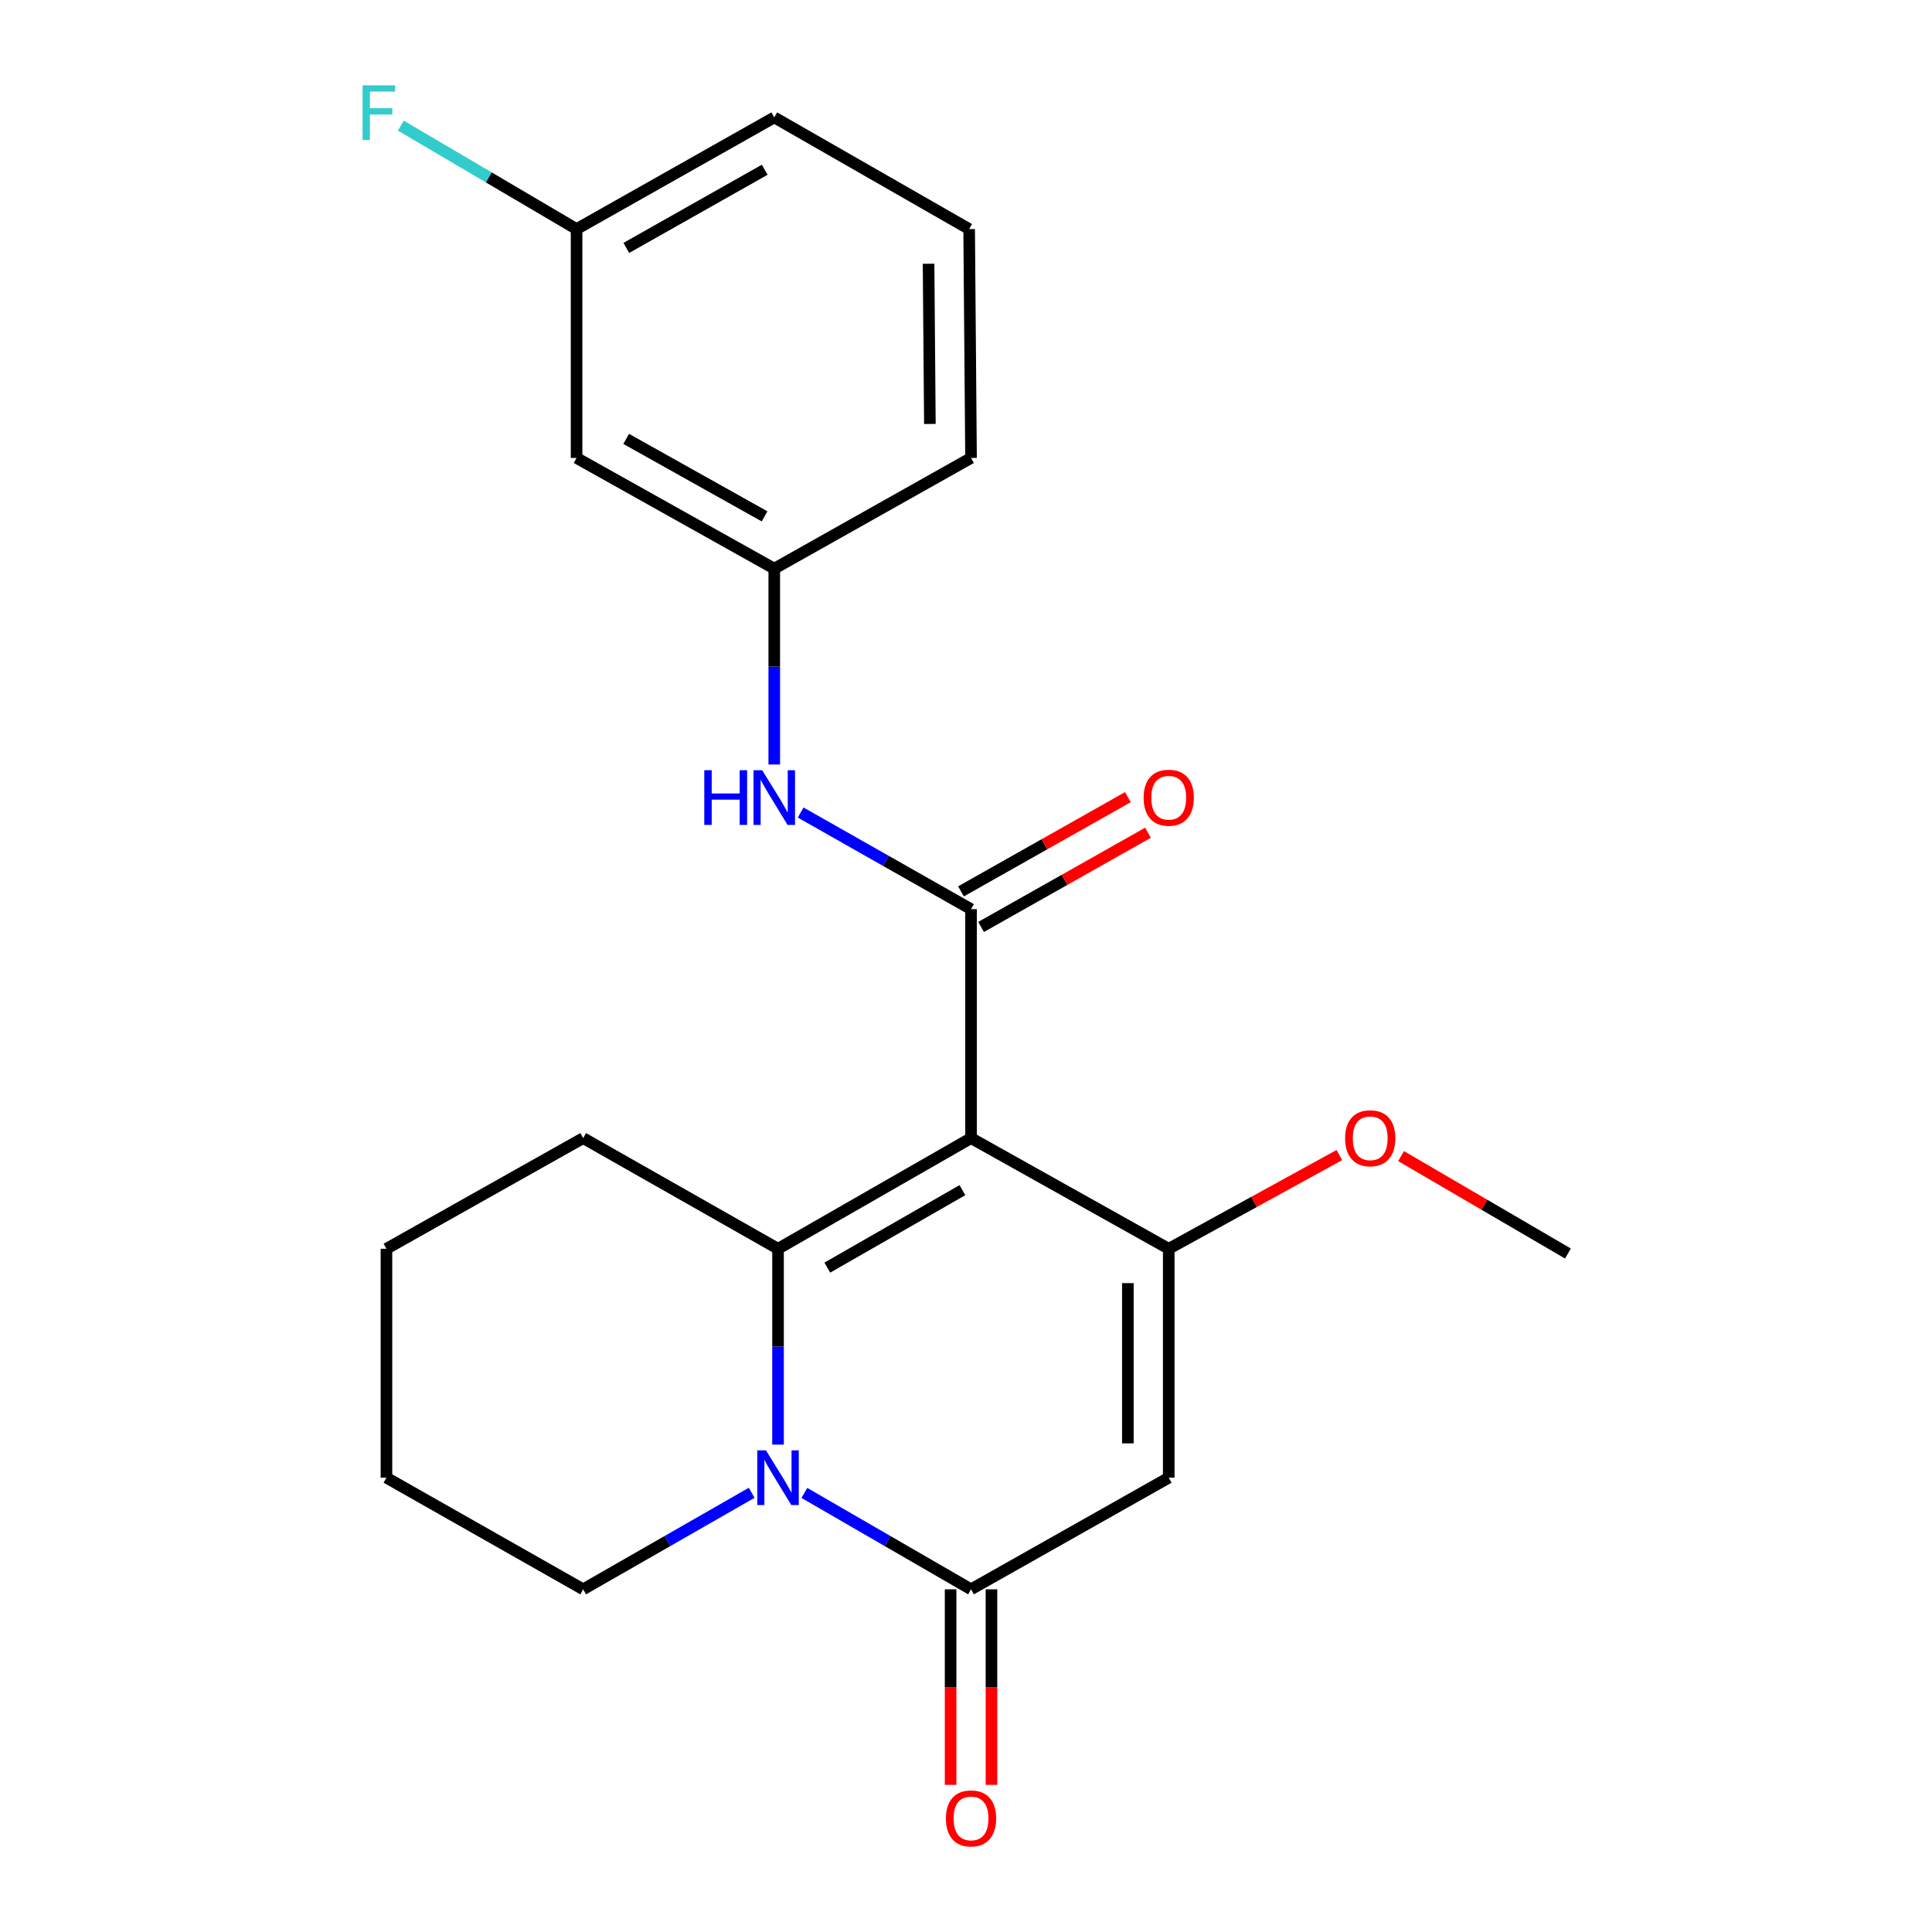 <?xml version='1.0' encoding='iso-8859-1'?>
<svg version='1.1' baseProfile='full'
              xmlns='http://www.w3.org/2000/svg'
                      xmlns:rdkit='http://www.rdkit.org/xml'
                      xmlns:xlink='http://www.w3.org/1999/xlink'
                  xml:space='preserve'
width='1000px' height='1000px' viewBox='0 0 1000 1000'>
<!-- END OF HEADER -->
<rect style='opacity:1.0;fill:#FFFFFF;stroke:none' width='1000' height='1000' x='0' y='0'> </rect>
<path class='bond-0' d='M 502.605,589.082 L 402.709,646.363' style='fill:none;fill-rule:evenodd;stroke:#000000;stroke-width:6px;stroke-linecap:butt;stroke-linejoin:miter;stroke-opacity:1' />
<path class='bond-0' d='M 498.143,616.025 L 428.216,656.122' style='fill:none;fill-rule:evenodd;stroke:#000000;stroke-width:6px;stroke-linecap:butt;stroke-linejoin:miter;stroke-opacity:1' />
<path class='bond-2' d='M 502.605,589.082 L 604.934,646.363' style='fill:none;fill-rule:evenodd;stroke:#000000;stroke-width:6px;stroke-linecap:butt;stroke-linejoin:miter;stroke-opacity:1' />
<path class='bond-4' d='M 502.605,589.082 L 502.605,470.581' style='fill:none;fill-rule:evenodd;stroke:#000000;stroke-width:6px;stroke-linecap:butt;stroke-linejoin:miter;stroke-opacity:1' />
<path class='bond-1' d='M 402.709,646.363 L 402.709,697.046' style='fill:none;fill-rule:evenodd;stroke:#000000;stroke-width:6px;stroke-linecap:butt;stroke-linejoin:miter;stroke-opacity:1' />
<path class='bond-1' d='M 402.709,697.046 L 402.709,747.73' style='fill:none;fill-rule:evenodd;stroke:#0000FF;stroke-width:6px;stroke-linecap:butt;stroke-linejoin:miter;stroke-opacity:1' />
<path class='bond-12' d='M 402.709,646.363 L 301.849,589.082' style='fill:none;fill-rule:evenodd;stroke:#000000;stroke-width:6px;stroke-linecap:butt;stroke-linejoin:miter;stroke-opacity:1' />
<path class='bond-13' d='M 389.063,772.669 L 345.456,797.648' style='fill:none;fill-rule:evenodd;stroke:#0000FF;stroke-width:6px;stroke-linecap:butt;stroke-linejoin:miter;stroke-opacity:1' />
<path class='bond-13' d='M 345.456,797.648 L 301.849,822.627' style='fill:none;fill-rule:evenodd;stroke:#000000;stroke-width:6px;stroke-linecap:butt;stroke-linejoin:miter;stroke-opacity:1' />
<path class='bond-22' d='M 416.334,772.732 L 459.469,797.68' style='fill:none;fill-rule:evenodd;stroke:#0000FF;stroke-width:6px;stroke-linecap:butt;stroke-linejoin:miter;stroke-opacity:1' />
<path class='bond-22' d='M 459.469,797.68 L 502.605,822.627' style='fill:none;fill-rule:evenodd;stroke:#000000;stroke-width:6px;stroke-linecap:butt;stroke-linejoin:miter;stroke-opacity:1' />
<path class='bond-3' d='M 604.934,646.363 L 604.934,764.852' style='fill:none;fill-rule:evenodd;stroke:#000000;stroke-width:6px;stroke-linecap:butt;stroke-linejoin:miter;stroke-opacity:1' />
<path class='bond-3' d='M 583.779,664.136 L 583.779,747.079' style='fill:none;fill-rule:evenodd;stroke:#000000;stroke-width:6px;stroke-linecap:butt;stroke-linejoin:miter;stroke-opacity:1' />
<path class='bond-11' d='M 604.934,646.363 L 649.092,622.109' style='fill:none;fill-rule:evenodd;stroke:#000000;stroke-width:6px;stroke-linecap:butt;stroke-linejoin:miter;stroke-opacity:1' />
<path class='bond-11' d='M 649.092,622.109 L 693.251,597.856' style='fill:none;fill-rule:evenodd;stroke:#FF0000;stroke-width:6px;stroke-linecap:butt;stroke-linejoin:miter;stroke-opacity:1' />
<path class='bond-5' d='M 604.934,764.852 L 502.605,822.627' style='fill:none;fill-rule:evenodd;stroke:#000000;stroke-width:6px;stroke-linecap:butt;stroke-linejoin:miter;stroke-opacity:1' />
<path class='bond-6' d='M 502.605,470.581 L 458.515,445.575' style='fill:none;fill-rule:evenodd;stroke:#000000;stroke-width:6px;stroke-linecap:butt;stroke-linejoin:miter;stroke-opacity:1' />
<path class='bond-6' d='M 458.515,445.575 L 414.425,420.569' style='fill:none;fill-rule:evenodd;stroke:#0000FF;stroke-width:6px;stroke-linecap:butt;stroke-linejoin:miter;stroke-opacity:1' />
<path class='bond-7' d='M 507.804,479.792 L 551,455.409' style='fill:none;fill-rule:evenodd;stroke:#000000;stroke-width:6px;stroke-linecap:butt;stroke-linejoin:miter;stroke-opacity:1' />
<path class='bond-7' d='M 551,455.409 L 594.196,431.025' style='fill:none;fill-rule:evenodd;stroke:#FF0000;stroke-width:6px;stroke-linecap:butt;stroke-linejoin:miter;stroke-opacity:1' />
<path class='bond-7' d='M 497.405,461.37 L 540.601,436.987' style='fill:none;fill-rule:evenodd;stroke:#000000;stroke-width:6px;stroke-linecap:butt;stroke-linejoin:miter;stroke-opacity:1' />
<path class='bond-7' d='M 540.601,436.987 L 583.797,412.603' style='fill:none;fill-rule:evenodd;stroke:#FF0000;stroke-width:6px;stroke-linecap:butt;stroke-linejoin:miter;stroke-opacity:1' />
<path class='bond-8' d='M 492.028,822.627 L 492.028,873.236' style='fill:none;fill-rule:evenodd;stroke:#000000;stroke-width:6px;stroke-linecap:butt;stroke-linejoin:miter;stroke-opacity:1' />
<path class='bond-8' d='M 492.028,873.236 L 492.028,923.845' style='fill:none;fill-rule:evenodd;stroke:#FF0000;stroke-width:6px;stroke-linecap:butt;stroke-linejoin:miter;stroke-opacity:1' />
<path class='bond-8' d='M 513.182,822.627 L 513.182,873.236' style='fill:none;fill-rule:evenodd;stroke:#000000;stroke-width:6px;stroke-linecap:butt;stroke-linejoin:miter;stroke-opacity:1' />
<path class='bond-8' d='M 513.182,873.236 L 513.182,923.845' style='fill:none;fill-rule:evenodd;stroke:#FF0000;stroke-width:6px;stroke-linecap:butt;stroke-linejoin:miter;stroke-opacity:1' />
<path class='bond-9' d='M 400.758,395.695 L 400.758,345.012' style='fill:none;fill-rule:evenodd;stroke:#0000FF;stroke-width:6px;stroke-linecap:butt;stroke-linejoin:miter;stroke-opacity:1' />
<path class='bond-9' d='M 400.758,345.012 L 400.758,294.329' style='fill:none;fill-rule:evenodd;stroke:#000000;stroke-width:6px;stroke-linecap:butt;stroke-linejoin:miter;stroke-opacity:1' />
<path class='bond-10' d='M 400.758,294.329 L 298.429,237.035' style='fill:none;fill-rule:evenodd;stroke:#000000;stroke-width:6px;stroke-linecap:butt;stroke-linejoin:miter;stroke-opacity:1' />
<path class='bond-10' d='M 395.743,267.277 L 324.113,227.171' style='fill:none;fill-rule:evenodd;stroke:#000000;stroke-width:6px;stroke-linecap:butt;stroke-linejoin:miter;stroke-opacity:1' />
<path class='bond-17' d='M 400.758,294.329 L 502.605,237.035' style='fill:none;fill-rule:evenodd;stroke:#000000;stroke-width:6px;stroke-linecap:butt;stroke-linejoin:miter;stroke-opacity:1' />
<path class='bond-14' d='M 298.429,237.035 L 298.429,118.57' style='fill:none;fill-rule:evenodd;stroke:#000000;stroke-width:6px;stroke-linecap:butt;stroke-linejoin:miter;stroke-opacity:1' />
<path class='bond-19' d='M 725.188,598.399 L 768.377,623.609' style='fill:none;fill-rule:evenodd;stroke:#FF0000;stroke-width:6px;stroke-linecap:butt;stroke-linejoin:miter;stroke-opacity:1' />
<path class='bond-19' d='M 768.377,623.609 L 811.566,648.819' style='fill:none;fill-rule:evenodd;stroke:#000000;stroke-width:6px;stroke-linecap:butt;stroke-linejoin:miter;stroke-opacity:1' />
<path class='bond-20' d='M 301.849,589.082 L 200.025,646.363' style='fill:none;fill-rule:evenodd;stroke:#000000;stroke-width:6px;stroke-linecap:butt;stroke-linejoin:miter;stroke-opacity:1' />
<path class='bond-23' d='M 301.849,822.627 L 200.025,764.852' style='fill:none;fill-rule:evenodd;stroke:#000000;stroke-width:6px;stroke-linecap:butt;stroke-linejoin:miter;stroke-opacity:1' />
<path class='bond-15' d='M 298.429,118.57 L 252.953,91.801' style='fill:none;fill-rule:evenodd;stroke:#000000;stroke-width:6px;stroke-linecap:butt;stroke-linejoin:miter;stroke-opacity:1' />
<path class='bond-15' d='M 252.953,91.801 L 207.477,65.031' style='fill:none;fill-rule:evenodd;stroke:#33CCCC;stroke-width:6px;stroke-linecap:butt;stroke-linejoin:miter;stroke-opacity:1' />
<path class='bond-24' d='M 298.429,118.57 L 400.758,60.772' style='fill:none;fill-rule:evenodd;stroke:#000000;stroke-width:6px;stroke-linecap:butt;stroke-linejoin:miter;stroke-opacity:1' />
<path class='bond-24' d='M 324.182,128.32 L 395.812,87.861' style='fill:none;fill-rule:evenodd;stroke:#000000;stroke-width:6px;stroke-linecap:butt;stroke-linejoin:miter;stroke-opacity:1' />
<path class='bond-16' d='M 501.629,118.57 L 502.605,237.035' style='fill:none;fill-rule:evenodd;stroke:#000000;stroke-width:6px;stroke-linecap:butt;stroke-linejoin:miter;stroke-opacity:1' />
<path class='bond-16' d='M 480.622,136.514 L 481.305,219.44' style='fill:none;fill-rule:evenodd;stroke:#000000;stroke-width:6px;stroke-linecap:butt;stroke-linejoin:miter;stroke-opacity:1' />
<path class='bond-18' d='M 501.629,118.57 L 400.758,60.772' style='fill:none;fill-rule:evenodd;stroke:#000000;stroke-width:6px;stroke-linecap:butt;stroke-linejoin:miter;stroke-opacity:1' />
<path class='bond-21' d='M 200.025,646.363 L 200.025,764.852' style='fill:none;fill-rule:evenodd;stroke:#000000;stroke-width:6px;stroke-linecap:butt;stroke-linejoin:miter;stroke-opacity:1' />
<path  class='atom-2' d='M 396.449 750.692
L 405.729 765.692
Q 406.649 767.172, 408.129 769.852
Q 409.609 772.532, 409.689 772.692
L 409.689 750.692
L 413.449 750.692
L 413.449 779.012
L 409.569 779.012
L 399.609 762.612
Q 398.449 760.692, 397.209 758.492
Q 396.009 756.292, 395.649 755.612
L 395.649 779.012
L 391.969 779.012
L 391.969 750.692
L 396.449 750.692
' fill='#0000FF'/>
<path  class='atom-7' d='M 364.538 398.658
L 368.378 398.658
L 368.378 410.698
L 382.858 410.698
L 382.858 398.658
L 386.698 398.658
L 386.698 426.978
L 382.858 426.978
L 382.858 413.898
L 368.378 413.898
L 368.378 426.978
L 364.538 426.978
L 364.538 398.658
' fill='#0000FF'/>
<path  class='atom-7' d='M 394.498 398.658
L 403.778 413.658
Q 404.698 415.138, 406.178 417.818
Q 407.658 420.498, 407.738 420.658
L 407.738 398.658
L 411.498 398.658
L 411.498 426.978
L 407.618 426.978
L 397.658 410.578
Q 396.498 408.658, 395.258 406.458
Q 394.058 404.258, 393.698 403.578
L 393.698 426.978
L 390.018 426.978
L 390.018 398.658
L 394.498 398.658
' fill='#0000FF'/>
<path  class='atom-8' d='M 591.934 412.898
Q 591.934 406.098, 595.294 402.298
Q 598.654 398.498, 604.934 398.498
Q 611.214 398.498, 614.574 402.298
Q 617.934 406.098, 617.934 412.898
Q 617.934 419.778, 614.534 423.698
Q 611.134 427.578, 604.934 427.578
Q 598.694 427.578, 595.294 423.698
Q 591.934 419.818, 591.934 412.898
M 604.934 424.378
Q 609.254 424.378, 611.574 421.498
Q 613.934 418.578, 613.934 412.898
Q 613.934 407.338, 611.574 404.538
Q 609.254 401.698, 604.934 401.698
Q 600.614 401.698, 598.254 404.498
Q 595.934 407.298, 595.934 412.898
Q 595.934 418.618, 598.254 421.498
Q 600.614 424.378, 604.934 424.378
' fill='#FF0000'/>
<path  class='atom-9' d='M 489.605 941.208
Q 489.605 934.408, 492.965 930.608
Q 496.325 926.808, 502.605 926.808
Q 508.885 926.808, 512.245 930.608
Q 515.605 934.408, 515.605 941.208
Q 515.605 948.088, 512.205 952.008
Q 508.805 955.888, 502.605 955.888
Q 496.365 955.888, 492.965 952.008
Q 489.605 948.128, 489.605 941.208
M 502.605 952.688
Q 506.925 952.688, 509.245 949.808
Q 511.605 946.888, 511.605 941.208
Q 511.605 935.648, 509.245 932.848
Q 506.925 930.008, 502.605 930.008
Q 498.285 930.008, 495.925 932.808
Q 493.605 935.608, 493.605 941.208
Q 493.605 946.928, 495.925 949.808
Q 498.285 952.688, 502.605 952.688
' fill='#FF0000'/>
<path  class='atom-12' d='M 696.226 589.162
Q 696.226 582.362, 699.586 578.562
Q 702.946 574.762, 709.226 574.762
Q 715.506 574.762, 718.866 578.562
Q 722.226 582.362, 722.226 589.162
Q 722.226 596.042, 718.826 599.962
Q 715.426 603.842, 709.226 603.842
Q 702.986 603.842, 699.586 599.962
Q 696.226 596.082, 696.226 589.162
M 709.226 600.642
Q 713.546 600.642, 715.866 597.762
Q 718.226 594.842, 718.226 589.162
Q 718.226 583.602, 715.866 580.802
Q 713.546 577.962, 709.226 577.962
Q 704.906 577.962, 702.546 580.762
Q 700.226 583.562, 700.226 589.162
Q 700.226 594.882, 702.546 597.762
Q 704.906 600.642, 709.226 600.642
' fill='#FF0000'/>
<path  class='atom-16' d='M 187.668 44.167
L 204.508 44.167
L 204.508 47.407
L 191.468 47.407
L 191.468 56.007
L 203.068 56.007
L 203.068 59.287
L 191.468 59.287
L 191.468 72.487
L 187.668 72.487
L 187.668 44.167
' fill='#33CCCC'/>
</svg>
